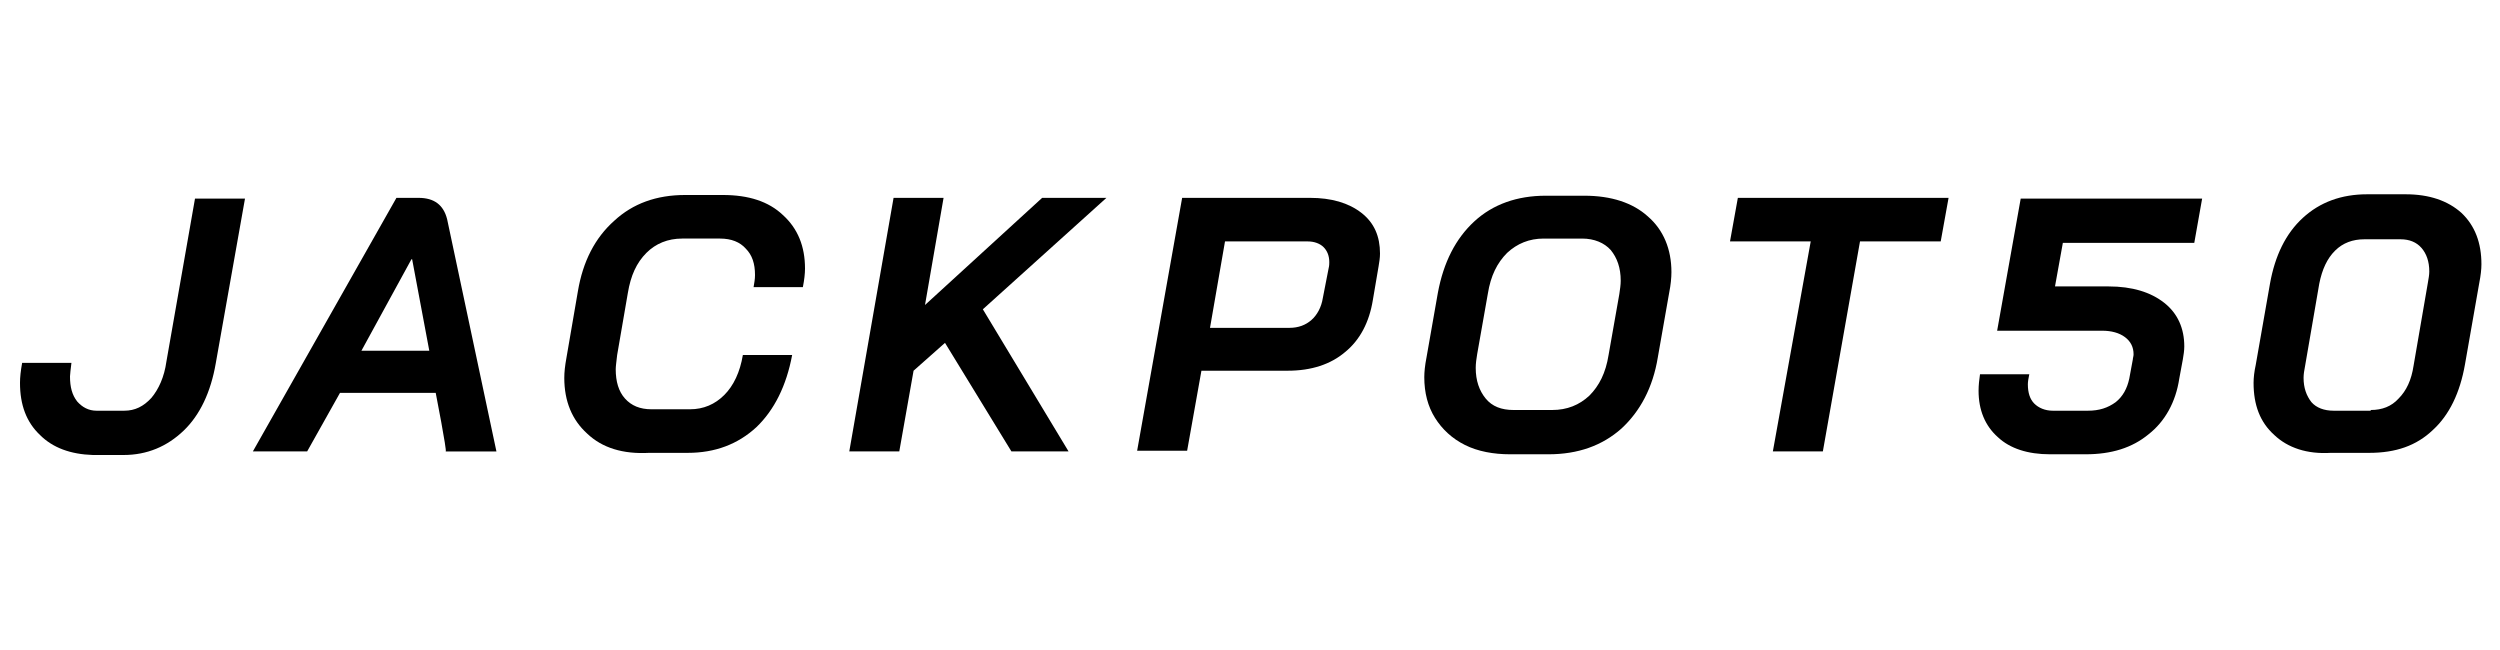 <?xml version="1.0" encoding="UTF-8"?>
<svg xmlns="http://www.w3.org/2000/svg" xmlns:xlink="http://www.w3.org/1999/xlink" width="300px" height="78px" version="1.1" id="Ebene_1" x="0px" y="0px" viewBox="0 0 350 90" style="enable-background:new 0 0 350 90;" xml:space="preserve">
<path d="M5.6,60.4c-1.9-1.8-2.8-4.2-2.8-7.3c0-0.8,0.1-1.7,0.3-2.8h6.9c-0.1,0.9-0.2,1.6-0.2,1.9c0,1.5,0.3,2.6,1,3.5  c0.7,0.8,1.6,1.3,2.7,1.3h3.9c1.5,0,2.7-0.6,3.8-1.8c1-1.2,1.8-2.9,2.1-5.1l4-22.8h7l-4.1,23.1c-0.7,4-2.2,7.2-4.5,9.4  c-2.3,2.2-5.1,3.4-8.4,3.4H13C9.9,63.1,7.4,62.2,5.6,60.4L5.6,60.4z"></path>
<path d="M61,54.5H47.6L43,62.7h-7.6l20.1-35.5h3.1c2.2,0,3.5,1,4,3l6.9,32.5h-7.1C62.6,62.7,61,54.5,61,54.5z M50.6,48.6h9.5  l-2.4-12.8h-0.1L50.6,48.6z"></path>
<path d="M82.2,60.2c-2.1-1.9-3.2-4.5-3.2-7.8c0-0.8,0.1-1.7,0.3-2.8l1.6-9.3c0.7-4.2,2.4-7.5,5.1-9.9c2.6-2.4,5.9-3.6,9.9-3.6h5.3  c3.6,0,6.4,0.9,8.4,2.8c2.1,1.9,3.1,4.4,3.1,7.5c0,0.7-0.1,1.6-0.3,2.6h-6.9c0.1-0.6,0.2-1.1,0.2-1.7c0-1.6-0.4-2.8-1.3-3.7  c-0.8-0.9-2-1.4-3.6-1.4h-5.3c-2,0-3.7,0.7-5,2c-1.4,1.4-2.2,3.2-2.6,5.6l-1.5,8.7c-0.1,0.9-0.2,1.6-0.2,2c0,1.7,0.4,3.1,1.3,4.1  s2.1,1.5,3.7,1.5h5.4c1.9,0,3.5-0.7,4.8-2c1.3-1.3,2.2-3.2,2.6-5.6h6.9c-0.8,4.3-2.5,7.7-5,10.1c-2.6,2.4-5.8,3.6-9.6,3.6h-5.4  C87.2,63.1,84.3,62.2,82.2,60.2L82.2,60.2z"></path>
<path d="M137.6,42.8l12,19.9h-8l-9.3-15.2l-4.4,3.9l-2,11.3h-7l6.2-35.5h7l-2.6,15l16.4-15h9L137.6,42.8z"></path>
<path d="M165.5,27.2h17.9c3,0,5.4,0.7,7.2,2.1c1.8,1.4,2.6,3.3,2.6,5.7c0,0.6-0.1,1.2-0.2,1.8l-0.8,4.7c-0.5,3.1-1.8,5.6-3.9,7.3  c-2,1.7-4.7,2.6-8,2.6h-12.1l-2,11.2h-7L165.5,27.2L165.5,27.2z M180.5,45.4c1.3,0,2.3-0.4,3.1-1.1c0.8-0.7,1.4-1.8,1.6-3.1l0.8-4.1  c0.1-0.4,0.1-0.7,0.1-0.9c0-0.9-0.3-1.6-0.8-2.1s-1.3-0.8-2.2-0.8h-11.6l-2.1,12.1L180.5,45.4L180.5,45.4z"></path>
<path d="M205.1,61.8c-1.8-0.9-3.2-2.2-4.2-3.8c-1-1.6-1.5-3.5-1.5-5.7c0-0.7,0.1-1.7,0.3-2.7l1.6-9.1c0.8-4.3,2.5-7.6,5.1-10  s6-3.6,10-3.6h5.4c3.8,0,6.8,1,8.9,2.9c2.2,1.9,3.3,4.6,3.3,7.8c0,0.8-0.1,1.8-0.3,2.8l-1.6,9.1c-0.7,4.3-2.5,7.6-5.1,10  c-2.7,2.4-6.1,3.6-10.2,3.6h-5.4C209.1,63.1,206.9,62.7,205.1,61.8L205.1,61.8z M217.3,56.9c2.1,0,3.8-0.7,5.2-2  c1.4-1.4,2.3-3.2,2.7-5.7l1.5-8.5c0.1-0.7,0.2-1.3,0.2-1.9c0-1.8-0.5-3.2-1.4-4.3c-0.9-1-2.3-1.6-4-1.6h-5.4c-2,0-3.7,0.7-5.1,2  c-1.4,1.4-2.3,3.2-2.7,5.7l-1.5,8.5c-0.1,0.6-0.2,1.3-0.2,1.9c0,1.8,0.5,3.2,1.4,4.3s2.2,1.6,3.9,1.6H217.3z"></path>
<path d="M253.5,33.3h-11.3l1.1-6.1h29.5l-1.1,6.1h-11.3l-5.2,29.4h-7L253.5,33.3z"></path>
<path d="M279.7,60.7c-1.8-1.6-2.7-3.8-2.7-6.5c0-0.8,0.1-1.6,0.2-2.3h6.9c-0.1,0.5-0.2,1-0.2,1.4c0,1.2,0.3,2.1,0.9,2.7  c0.6,0.6,1.5,1,2.6,1h4.9c1.6,0,2.8-0.4,3.9-1.2c1-0.8,1.6-1.9,1.9-3.3l0.5-2.7c0-0.2,0.1-0.4,0.1-0.7c0-1-0.4-1.8-1.2-2.4  c-0.8-0.6-1.9-0.9-3.2-0.9h-14.7l3.3-18.5h25.4l-1.1,6.2h-18.4l-1.1,6.1h7.5c3.3,0,5.9,0.8,7.8,2.3c1.9,1.5,2.8,3.6,2.8,6.1  c0,0.6-0.1,1.2-0.2,1.8l-0.5,2.7c-0.5,3.3-2,6-4.3,7.8c-2.3,1.9-5.2,2.8-8.8,2.8H287C283.9,63.1,281.4,62.3,279.7,60.7L279.7,60.7z"></path>
<path d="M318.4,60.4c-2-1.8-2.9-4.2-2.9-7.3c0-0.7,0.1-1.6,0.3-2.5l2-11.4c0.7-3.9,2.2-7,4.6-9.2c2.4-2.2,5.4-3.3,9-3.3h5.4  c3.3,0,5.9,0.9,7.8,2.6c1.9,1.8,2.8,4.2,2.8,7.2c0,0.7-0.1,1.6-0.3,2.6l-2,11.4c-0.7,4-2.2,7.1-4.5,9.2c-2.3,2.2-5.2,3.2-8.9,3.2  h-5.4C323,63.1,320.3,62.2,318.4,60.4L318.4,60.4z M331.9,56.9c1.6,0,2.9-0.5,3.9-1.6c1.1-1.1,1.8-2.6,2.1-4.6l2-11.6  c0.1-0.6,0.2-1.1,0.2-1.6c0-1.4-0.4-2.5-1.1-3.3s-1.7-1.2-2.9-1.2H331c-1.6,0-3,0.5-4.1,1.6c-1.1,1.1-1.8,2.6-2.2,4.6l-2,11.6  c-0.1,0.5-0.2,1.1-0.2,1.6c0,1.4,0.4,2.5,1.1,3.4c0.7,0.8,1.8,1.2,3.1,1.2H331.9L331.9,56.9z"></path>
</svg>
